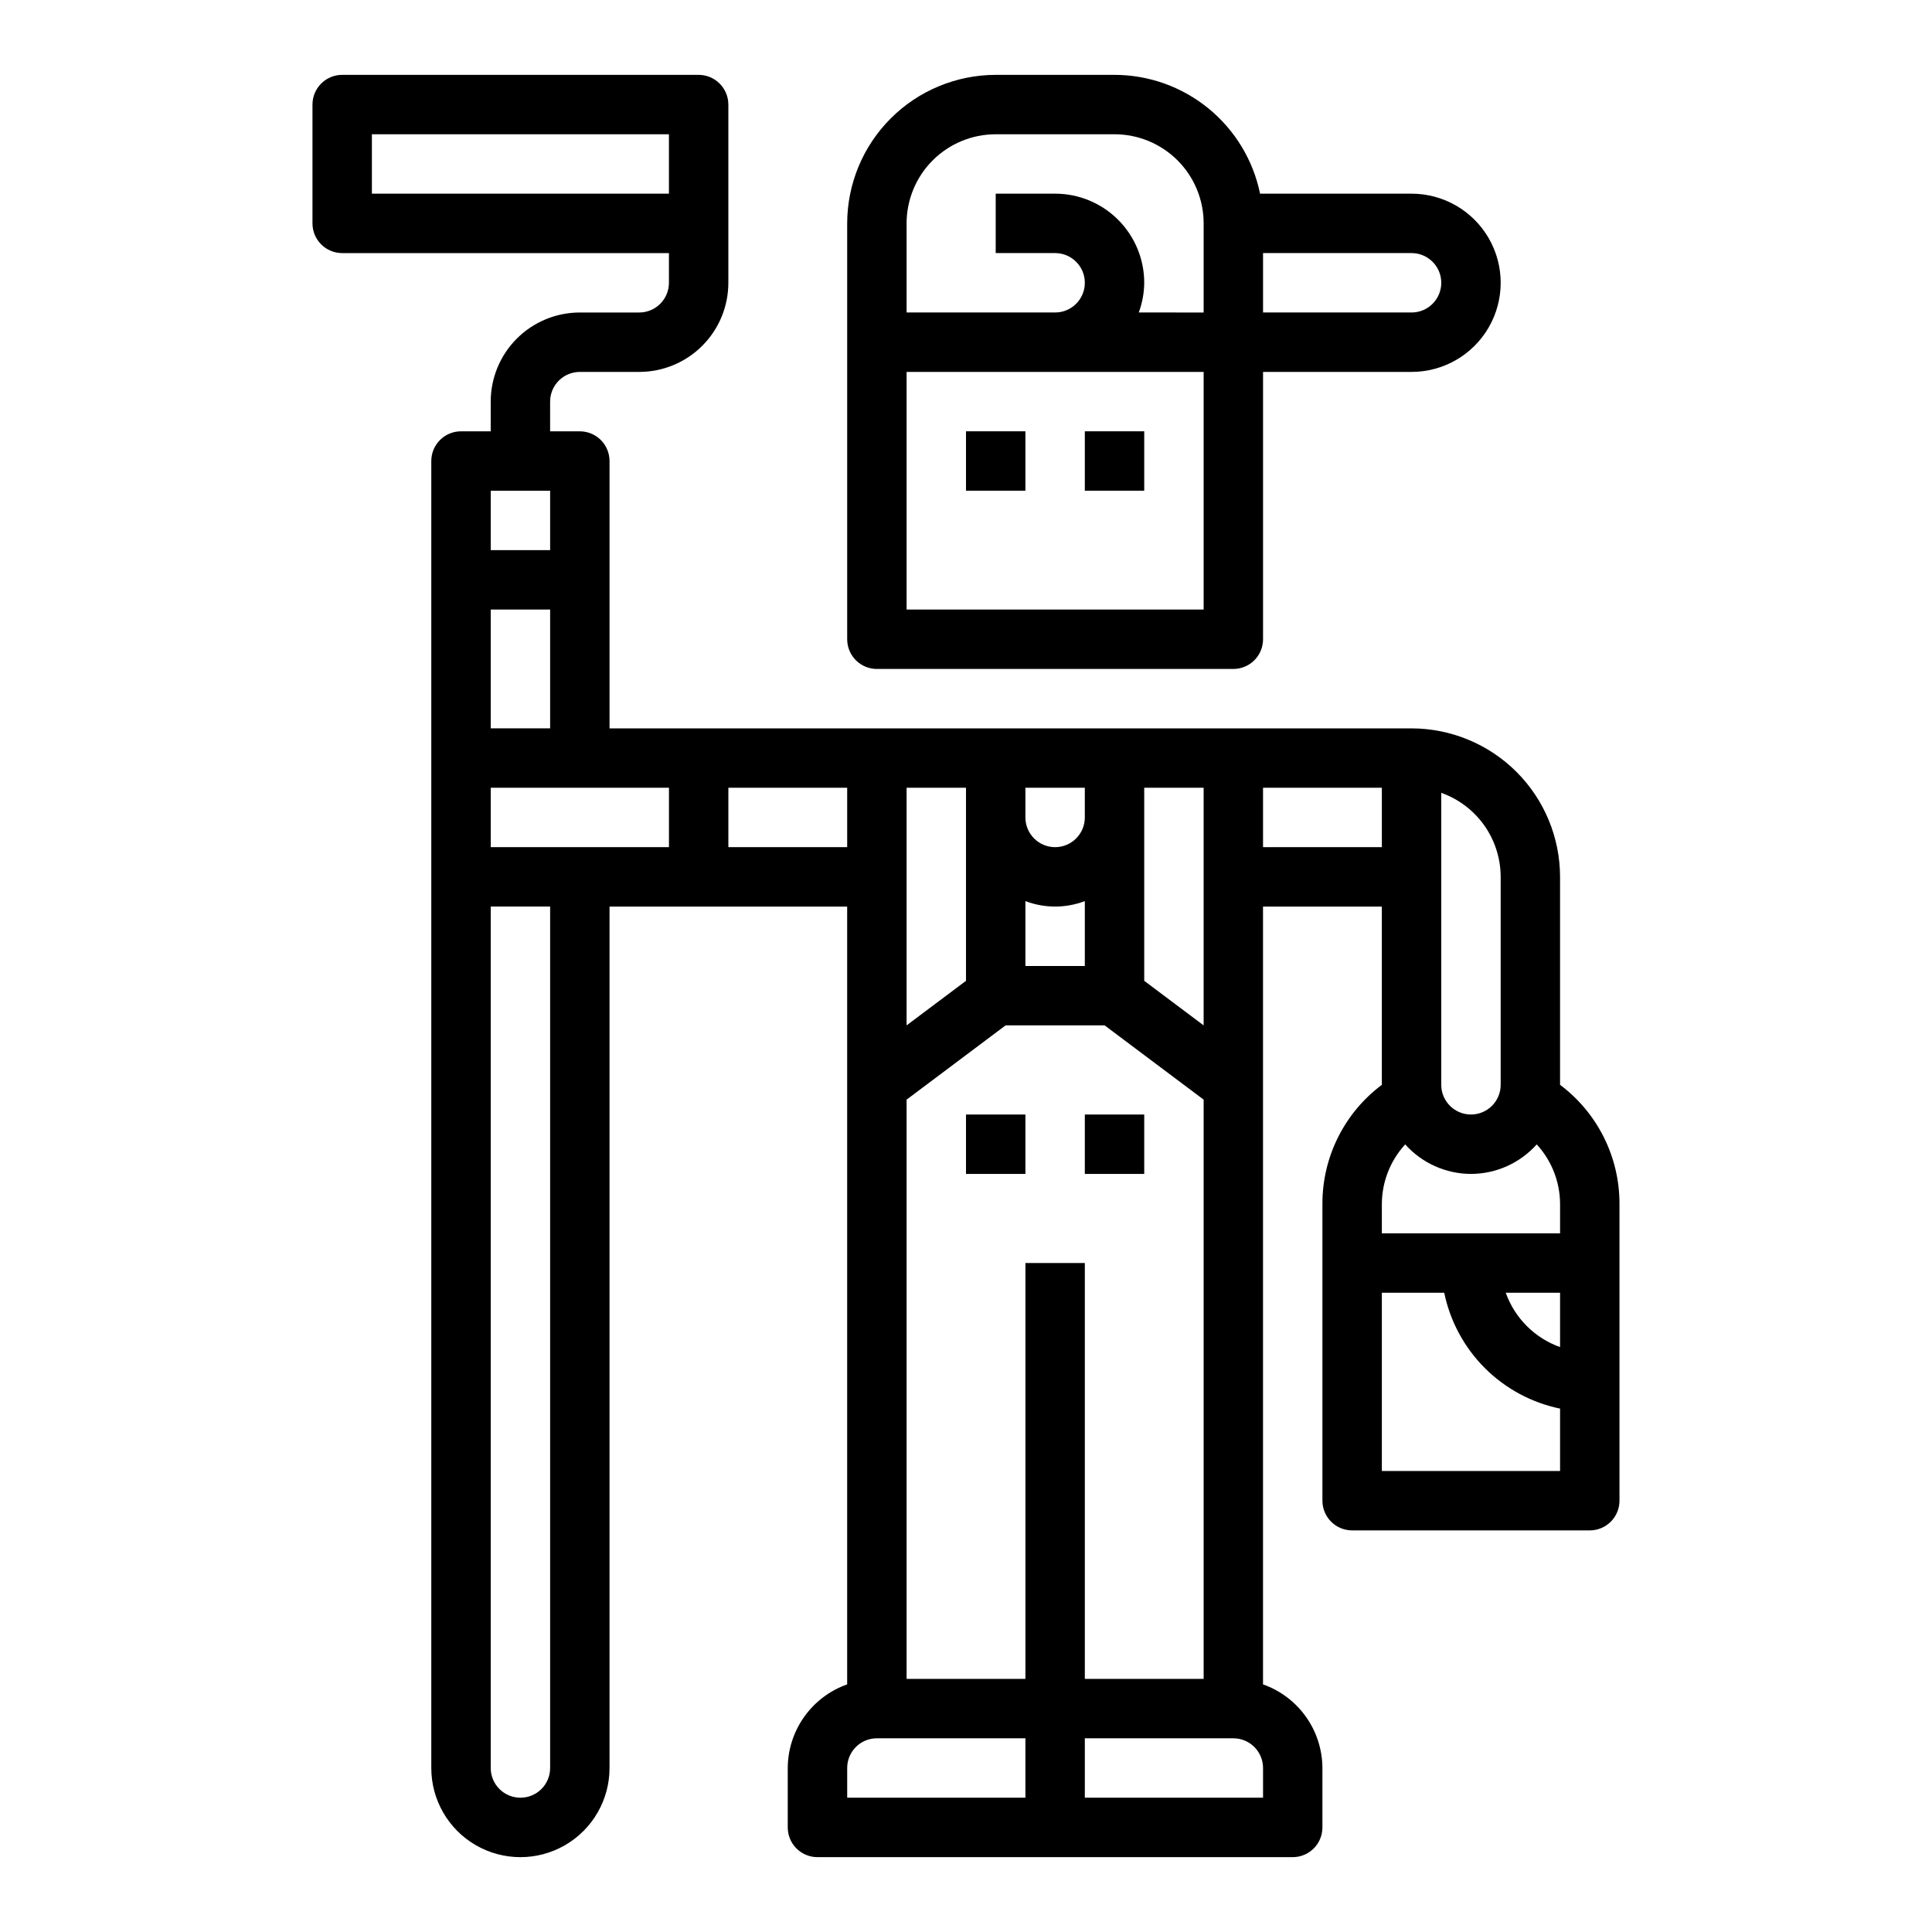 <?xml version="1.0" encoding="UTF-8"?>
<!-- The Best Svg Icon site in the world: iconSvg.co, Visit us! https://iconsvg.co -->
<svg fill="#000000" width="800px" height="800px" version="1.1" viewBox="144 144 512 512" xmlns="http://www.w3.org/2000/svg">
 <g>
  <path d="m470.85 321.28c2.086 0 4.09-0.828 5.566-2.305 1.477-1.477 2.305-3.481 2.305-5.566v-70.848h39.359c8.438 0 16.234-4.5 20.453-11.809s4.219-16.309 0-23.617c-4.219-7.305-12.016-11.809-20.453-11.809h-40.148c-1.824-8.883-6.66-16.867-13.688-22.602-7.023-5.734-15.812-8.875-24.883-8.887h-31.488c-10.438 0.016-20.441 4.164-27.82 11.543-7.379 7.379-11.527 17.383-11.539 27.82v110.21c0 2.086 0.828 4.09 2.305 5.566 1.477 1.477 3.477 2.305 5.566 2.305zm7.871-110.21h39.359c4.348 0 7.871 3.523 7.871 7.871s-3.523 7.871-7.871 7.871h-39.359zm-94.465-7.871c0-6.266 2.488-12.273 6.918-16.699 4.43-4.43 10.434-6.918 16.699-6.918h31.488c6.262 0 12.27 2.488 16.699 6.918 4.43 4.426 6.918 10.434 6.918 16.699v23.617l-17.195-0.004c0.934-2.519 1.422-5.184 1.449-7.871 0-6.262-2.488-12.27-6.918-16.699-4.426-4.43-10.434-6.918-16.699-6.918h-15.742v15.746h15.742c4.348 0 7.875 3.523 7.875 7.871s-3.527 7.871-7.875 7.871h-39.359zm0 39.359h78.723v62.977h-78.723z"/>
  <path d="m431.49 258.3h15.742v15.742h-15.742z"/>
  <path d="m297.66 242.56h15.742c6.262 0 12.27-2.488 16.699-6.918 4.43-4.43 6.918-10.434 6.918-16.699v-47.23c0-2.09-0.832-4.09-2.309-5.566-1.473-1.477-3.477-2.309-5.566-2.309h-94.461c-4.348 0-7.875 3.527-7.875 7.875v31.488c0 2.086 0.832 4.09 2.309 5.566 1.477 1.477 3.477 2.305 5.566 2.305h86.59v7.871c0 2.09-0.828 4.09-2.305 5.566-1.477 1.477-3.481 2.305-5.566 2.305h-15.742c-6.266 0-12.273 2.488-16.699 6.918-4.43 4.43-6.918 10.438-6.918 16.699v7.871h-7.871c-4.348 0-7.875 3.527-7.875 7.875v346.37c0 8.438 4.504 16.234 11.809 20.453 7.309 4.219 16.309 4.219 23.617 0 7.305-4.219 11.809-12.016 11.809-20.453v-228.29h62.977v206.12c-4.59 1.621-8.566 4.625-11.383 8.59-2.82 3.969-4.344 8.711-4.363 13.578v15.746c0 2.086 0.832 4.09 2.305 5.566 1.477 1.473 3.481 2.305 5.566 2.305h125.95c2.09 0 4.09-0.832 5.566-2.305 1.477-1.477 2.305-3.481 2.305-5.566v-15.746c-0.02-4.867-1.543-9.609-4.359-13.578-2.82-3.965-6.793-6.969-11.383-8.59v-206.12h31.488v47.234c-9.918 7.426-15.754 19.094-15.746 31.488v78.719c0 2.086 0.832 4.09 2.309 5.566 1.477 1.477 3.477 2.305 5.566 2.305h62.977c2.086 0 4.09-0.828 5.566-2.305 1.477-1.477 2.305-3.481 2.305-5.566v-78.719c0.008-12.395-5.828-24.062-15.746-31.488v-55.105c-0.012-10.434-4.16-20.441-11.539-27.82-7.379-7.375-17.383-11.527-27.82-11.539h-212.54v-70.848c0-2.09-0.832-4.09-2.305-5.566-1.477-1.477-3.481-2.309-5.566-2.309h-7.875v-7.871c0-4.348 3.527-7.871 7.875-7.871zm-55.105-47.234v-15.742h78.719v15.742zm314.88 338.5h-47.23v-47.234h16.531c1.559 7.559 5.297 14.492 10.75 19.949 5.457 5.457 12.395 9.195 19.949 10.754zm0-32.836c-6.715-2.394-12.004-7.68-14.395-14.398h14.395zm-31.488-146.88c4.602 1.633 8.586 4.652 11.406 8.637 2.816 3.988 4.332 8.75 4.34 13.633v55.105c0 4.348-3.523 7.871-7.871 7.871-4.348 0-7.875-3.523-7.875-7.871zm7.875 100.99c6.656-0.016 12.992-2.859 17.426-7.824 3.941 4.281 6.148 9.879 6.188 15.699v7.871h-47.23v-7.871c0.043-5.82 2.246-11.418 6.188-15.699 4.438 4.965 10.773 7.809 17.43 7.824zm-55.105-102.34h31.488v15.742l-31.488 0.004zm-204.67-78.719h15.742v15.742h-15.742zm0 31.488h15.742v31.488h-15.742zm15.742 307.01c0 4.348-3.523 7.871-7.871 7.871-4.348 0-7.871-3.523-7.871-7.871v-228.29h15.742zm188.93 0v7.871h-47.23v-15.742h39.359c2.086 0 4.09 0.828 5.566 2.305 1.477 1.477 2.305 3.481 2.305 5.566zm-31.488-259.78h15.742v62.977l-15.742-11.809zm-31.488 0h15.742v7.871h0.004c0 4.348-3.527 7.875-7.875 7.875-4.348 0-7.871-3.527-7.871-7.875zm0 30.039c5.07 1.934 10.676 1.934 15.746 0v17.195h-15.746zm-31.488-30.039h15.742v51.168l-15.742 11.809zm0 82.656 26.238-19.68h26.246l26.238 19.68v153.5h-31.488v-110.21h-15.746v110.21h-31.488zm-7.871 169.25h39.359v15.742h-47.23v-7.871c0-4.348 3.523-7.871 7.871-7.871zm-39.359-251.91h31.488v15.742l-31.488 0.004zm-15.742 0v15.742l-47.234 0.004v-15.746z"/>
  <path d="m400 439.36h15.742v15.742h-15.742z"/>
  <path d="m431.49 439.36h15.742v15.742h-15.742z"/>
  <path d="m400 258.3h15.742v15.742h-15.742z"/>
 </g>
</svg>